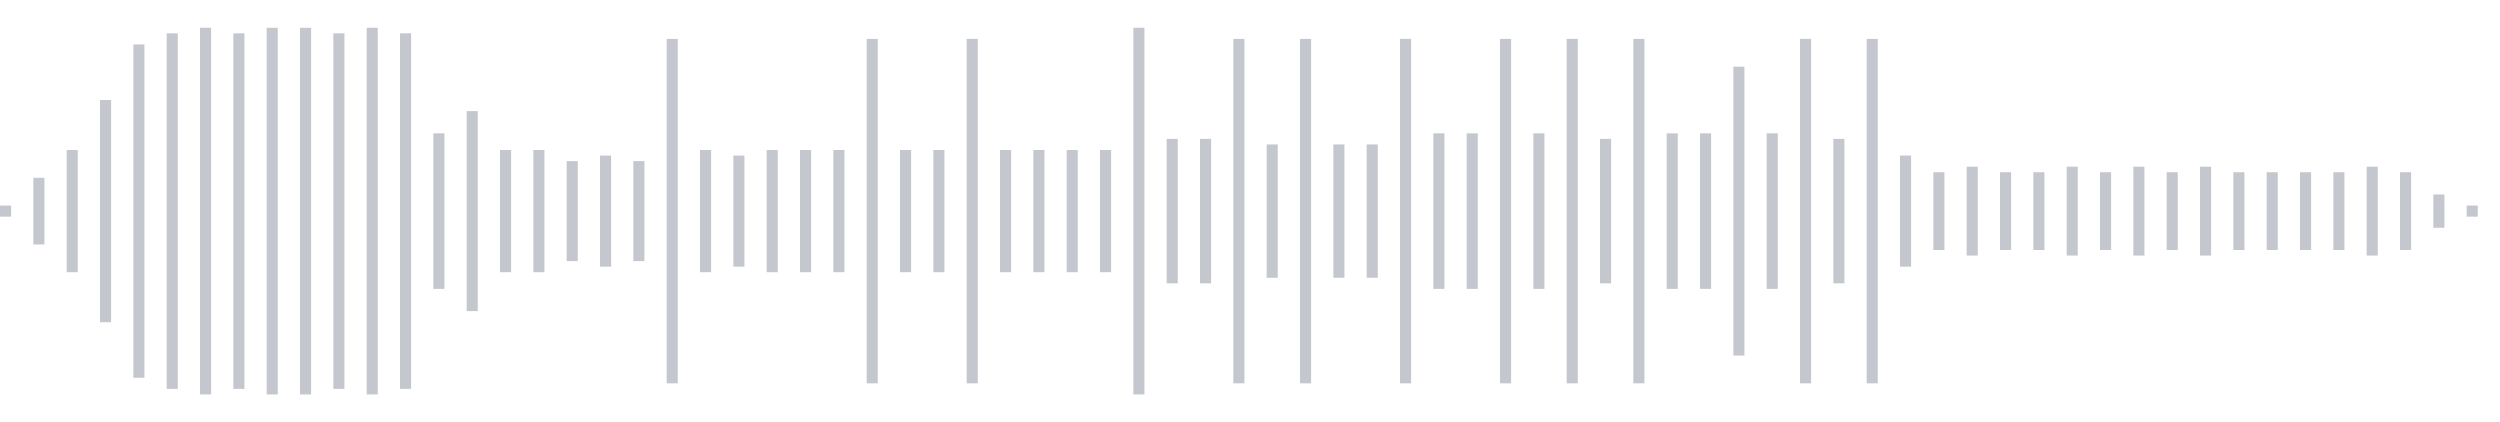<svg xmlns="http://www.w3.org/2000/svg" xmlns:xlink="http://www.w3/org/1999/xlink" viewBox="0 0 225 38" preserveAspectRatio="none" width="100%" height="100%" fill="#C4C8CE"><g id="waveform-99f6b661-ed3c-4239-a2c3-cdafcc48ac55"><rect x="0" y="18.5" width="1" height="1"/><rect x="3" y="16.0" width="1" height="6"/><rect x="6" y="13.5" width="1" height="11"/><rect x="9" y="9.0" width="1" height="20"/><rect x="12" y="4.0" width="1" height="30"/><rect x="15" y="3.0" width="1" height="32"/><rect x="18" y="2.5" width="1" height="33"/><rect x="21" y="3.0" width="1" height="32"/><rect x="24" y="2.5" width="1" height="33"/><rect x="27" y="2.5" width="1" height="33"/><rect x="30" y="3.0" width="1" height="32"/><rect x="33" y="2.5" width="1" height="33"/><rect x="36" y="3.0" width="1" height="32"/><rect x="39" y="12.0" width="1" height="14"/><rect x="42" y="10.0" width="1" height="18"/><rect x="45" y="13.5" width="1" height="11"/><rect x="48" y="13.5" width="1" height="11"/><rect x="51" y="14.5" width="1" height="9"/><rect x="54" y="14.0" width="1" height="10"/><rect x="57" y="14.5" width="1" height="9"/><rect x="60" y="3.5" width="1" height="31"/><rect x="63" y="13.5" width="1" height="11"/><rect x="66" y="14.0" width="1" height="10"/><rect x="69" y="13.5" width="1" height="11"/><rect x="72" y="13.5" width="1" height="11"/><rect x="75" y="13.5" width="1" height="11"/><rect x="78" y="3.5" width="1" height="31"/><rect x="81" y="13.5" width="1" height="11"/><rect x="84" y="13.5" width="1" height="11"/><rect x="87" y="3.5" width="1" height="31"/><rect x="90" y="13.5" width="1" height="11"/><rect x="93" y="13.5" width="1" height="11"/><rect x="96" y="13.5" width="1" height="11"/><rect x="99" y="13.5" width="1" height="11"/><rect x="102" y="2.5" width="1" height="33"/><rect x="105" y="12.5" width="1" height="13"/><rect x="108" y="12.5" width="1" height="13"/><rect x="111" y="3.5" width="1" height="31"/><rect x="114" y="13.0" width="1" height="12"/><rect x="117" y="3.5" width="1" height="31"/><rect x="120" y="13.0" width="1" height="12"/><rect x="123" y="13.0" width="1" height="12"/><rect x="126" y="3.5" width="1" height="31"/><rect x="129" y="12.0" width="1" height="14"/><rect x="132" y="12.0" width="1" height="14"/><rect x="135" y="3.5" width="1" height="31"/><rect x="138" y="12.0" width="1" height="14"/><rect x="141" y="3.5" width="1" height="31"/><rect x="144" y="12.5" width="1" height="13"/><rect x="147" y="3.5" width="1" height="31"/><rect x="150" y="12.0" width="1" height="14"/><rect x="153" y="12.0" width="1" height="14"/><rect x="156" y="6.0" width="1" height="26"/><rect x="159" y="12.0" width="1" height="14"/><rect x="162" y="3.5" width="1" height="31"/><rect x="165" y="12.5" width="1" height="13"/><rect x="168" y="3.5" width="1" height="31"/><rect x="171" y="14.0" width="1" height="10"/><rect x="174" y="15.5" width="1" height="7"/><rect x="177" y="15.0" width="1" height="8"/><rect x="180" y="15.5" width="1" height="7"/><rect x="183" y="15.5" width="1" height="7"/><rect x="186" y="15.0" width="1" height="8"/><rect x="189" y="15.5" width="1" height="7"/><rect x="192" y="15.0" width="1" height="8"/><rect x="195" y="15.5" width="1" height="7"/><rect x="198" y="15.0" width="1" height="8"/><rect x="201" y="15.5" width="1" height="7"/><rect x="204" y="15.5" width="1" height="7"/><rect x="207" y="15.5" width="1" height="7"/><rect x="210" y="15.5" width="1" height="7"/><rect x="213" y="15.0" width="1" height="8"/><rect x="216" y="15.5" width="1" height="7"/><rect x="219" y="17.5" width="1" height="3"/><rect x="222" y="18.5" width="1" height="1"/></g></svg>
